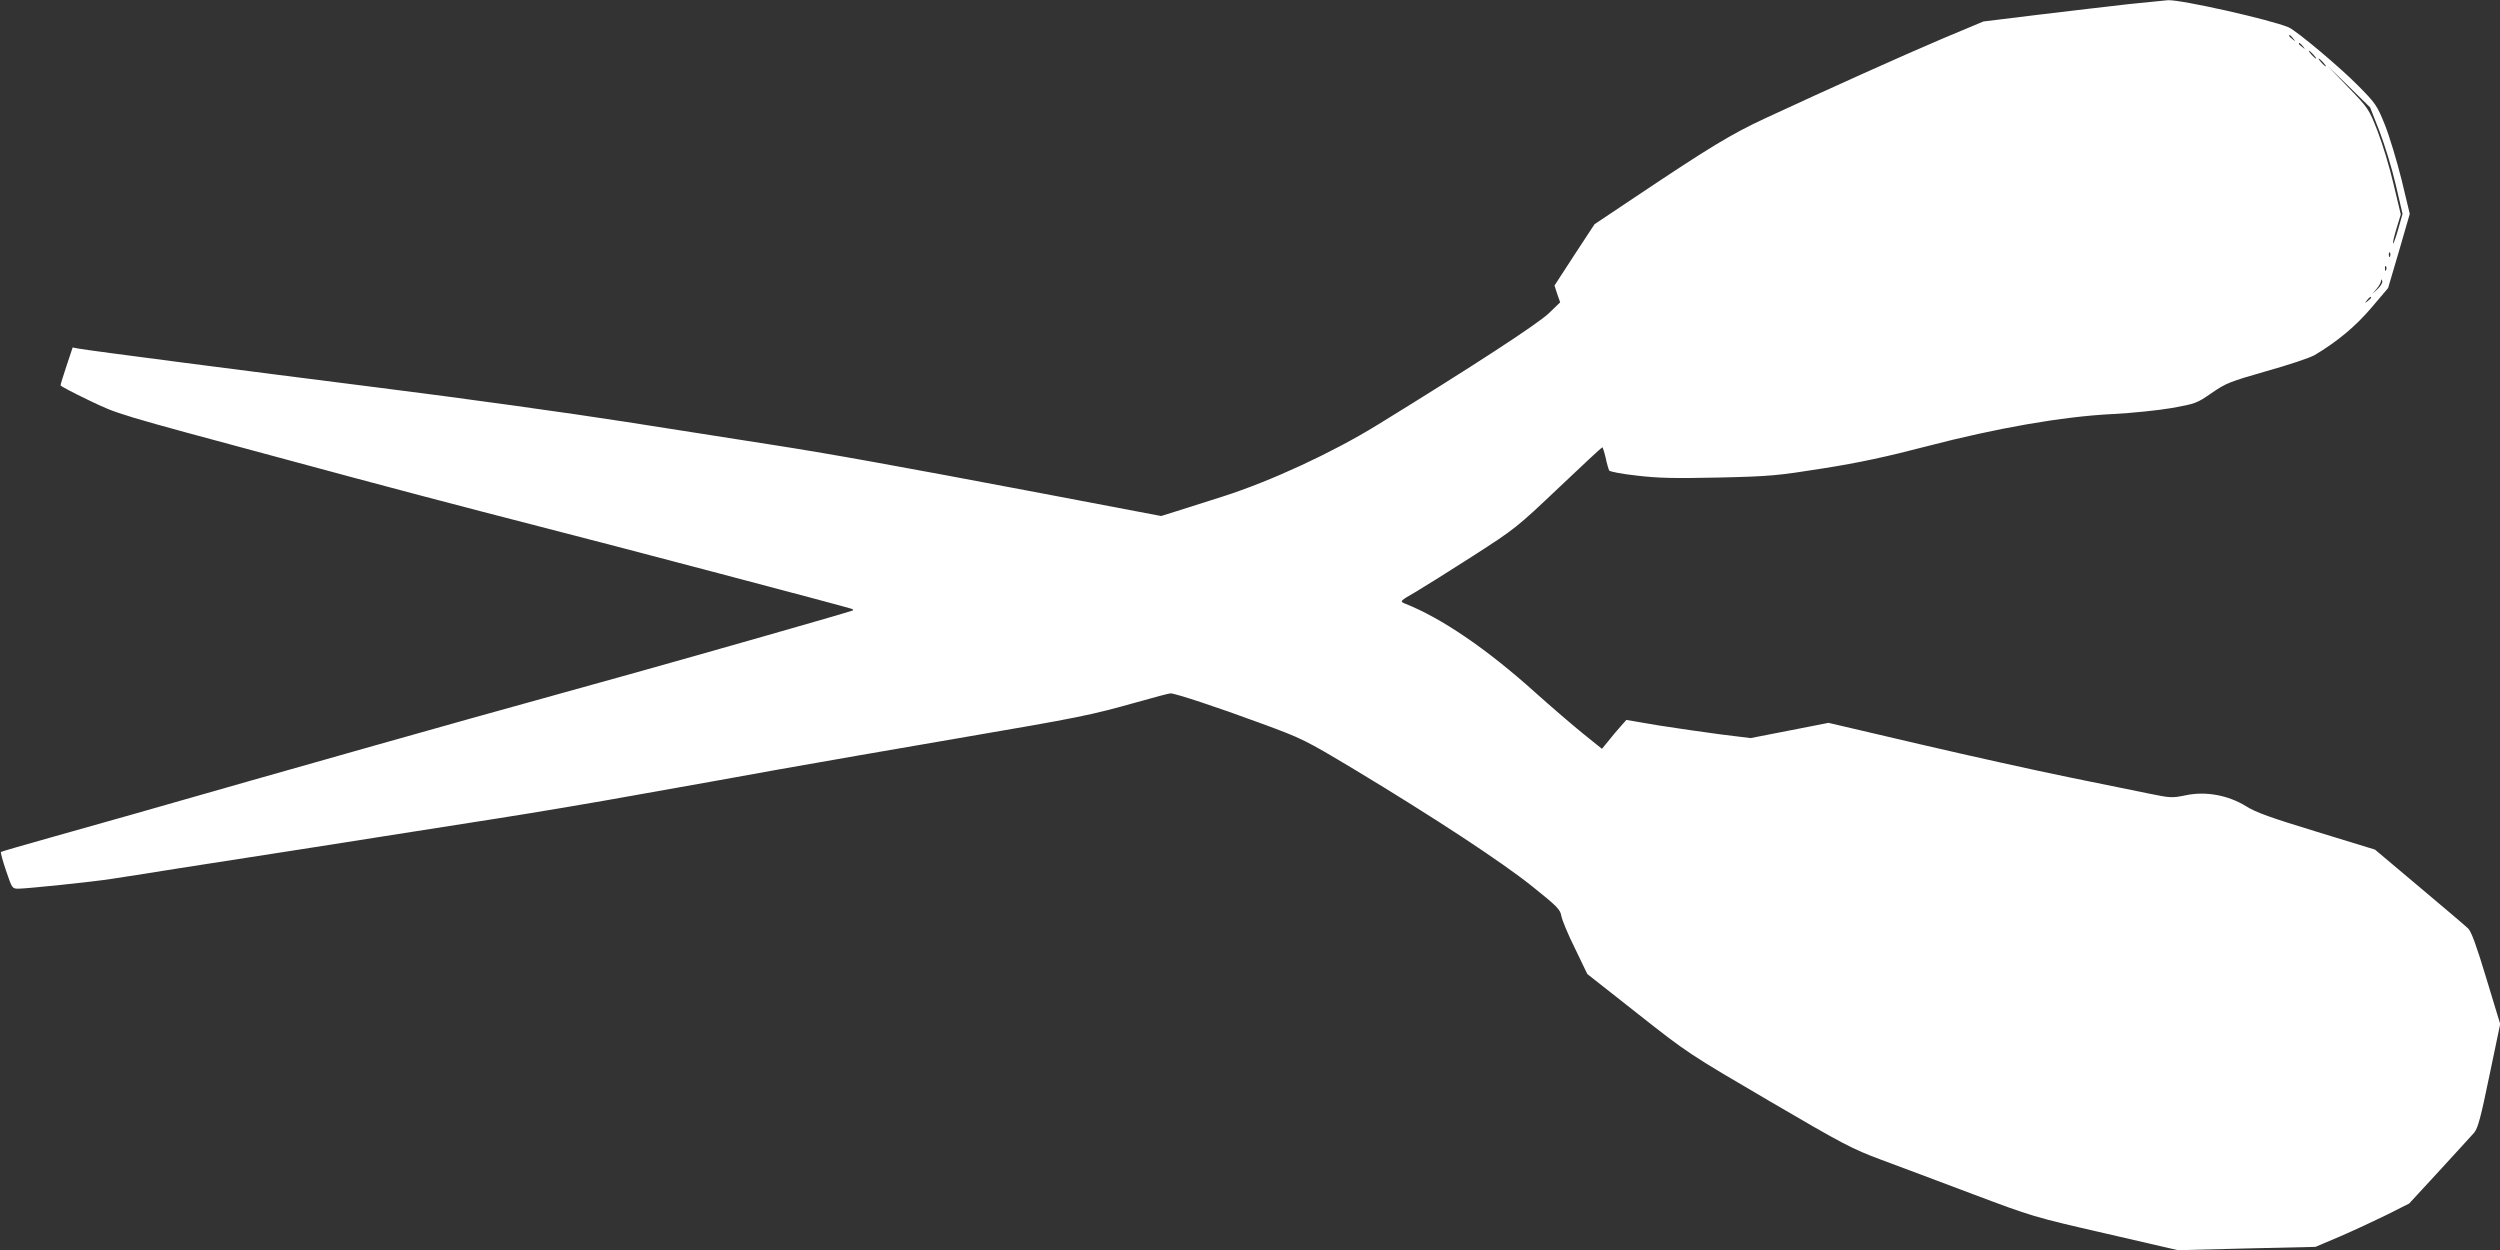 <?xml version="1.0" standalone="no"?>
<!DOCTYPE svg PUBLIC "-//W3C//DTD SVG 20010904//EN"
 "http://www.w3.org/TR/2001/REC-SVG-20010904/DTD/svg10.dtd">
<svg version="1.0" xmlns="http://www.w3.org/2000/svg"
 width="1280pt" height="640pt" viewBox="0 0 1280 640"
 preserveAspectRatio="xMidYMid meet">
<rect x="0" y="0" width="1280" height="640" fill="#333333" stroke="none"/>
<g transform="translate(0,640) scale(0.1,-0.1)"
fill="#ffffff" stroke="none">
<path d="M10900 6379 c-96 -11 -303 -35 -460 -54 l-285 -35 -210 -88 c-207
-88 -578 -255 -910 -409 -173 -81 -276 -143 -666 -404 l-205 -137 -103 -157
-102 -157 14 -43 15 -43 -57 -55 c-54 -53 -393 -274 -881 -574 -231 -142 -545
-287 -789 -365 -86 -27 -192 -61 -236 -75 l-80 -25 -610 116 c-754 143 -1093
204 -1390 250 -126 20 -459 72 -740 116 -281 44 -848 123 -1264 175 -696 88
-1462 187 -1538 200 l-31 6 -31 -93 c-17 -51 -31 -96 -31 -101 0 -4 65 -38
144 -76 156 -74 117 -63 1031 -309 494 -134 871 -233 1275 -337 342 -87 1573
-412 1600 -422 8 -3 11 -7 5 -9 -52 -18 -754 -218 -1115 -319 -250 -69 -630
-175 -845 -235 -214 -60 -721 -203 -1125 -318 -404 -116 -856 -244 -1003 -285
-147 -41 -270 -77 -272 -79 -3 -2 9 -46 26 -96 31 -91 31 -92 64 -92 42 0 389
36 475 50 36 5 193 30 350 55 522 81 933 145 1120 175 102 16 331 52 510 80
179 28 501 82 715 121 215 38 539 96 720 129 182 32 596 105 920 160 631 108
674 117 917 185 87 25 164 45 171 45 25 0 240 -71 462 -153 215 -79 226 -85
480 -237 410 -247 758 -476 911 -599 126 -101 142 -117 148 -150 3 -20 34 -95
70 -167 l63 -131 259 -204 c256 -202 263 -206 671 -445 381 -223 425 -246 575
-302 90 -33 301 -113 469 -176 303 -114 311 -117 678 -201 l372 -86 352 9 352
8 125 53 c69 30 177 80 240 111 l115 58 154 167 c85 93 166 181 179 196 19 23
34 79 78 293 l55 263 -71 234 c-50 166 -77 240 -93 255 -12 12 -124 107 -249
212 l-228 192 -297 91 c-236 72 -312 99 -363 131 -92 57 -208 78 -310 56 -69
-14 -76 -14 -188 9 -64 13 -250 51 -412 84 -162 33 -505 109 -762 169 l-466
109 -199 -39 -200 -39 -154 19 c-85 11 -228 32 -318 46 l-164 28 -31 -35 c-17
-19 -45 -52 -62 -74 l-32 -39 -97 78 c-54 44 -164 138 -244 210 -249 224 -482
383 -671 457 -23 10 -21 13 56 57 44 26 178 110 298 187 213 137 223 145 437
348 120 114 220 207 223 207 2 0 10 -24 17 -54 6 -30 15 -59 18 -65 4 -6 67
-18 141 -26 110 -13 189 -15 420 -10 266 6 302 10 535 47 184 29 323 59 530
113 357 93 692 152 950 165 99 5 236 19 305 31 121 22 128 24 204 77 74 51 93
58 281 112 111 31 222 68 246 82 113 67 210 147 291 243 l85 100 56 190 55
190 -42 175 c-24 96 -62 222 -85 280 -40 99 -47 110 -134 198 -95 97 -318 284
-359 302 -92 39 -549 142 -618 139 -14 -1 -104 -10 -200 -20z m841 -176 c13
-16 12 -17 -3 -4 -17 13 -22 21 -14 21 2 0 10 -8 17 -17z m50 -40 c13 -16 12
-17 -3 -4 -10 7 -18 15 -18 17 0 8 8 3 21 -13z m54 -43 c10 -11 16 -20 13 -20
-3 0 -13 9 -23 20 -10 11 -16 20 -13 20 3 0 13 -9 23 -20z m50 -40 c10 -11 16
-20 13 -20 -3 0 -13 9 -23 20 -10 11 -16 20 -13 20 3 0 13 -9 23 -20z m288
-352 c26 -68 64 -190 83 -273 l35 -150 -22 -78 c-12 -42 -24 -76 -26 -73 -3 2
5 37 17 76 l22 72 -37 155 c-20 86 -57 208 -82 272 -45 115 -47 117 -152 226
l-106 110 110 -107 110 -108 48 -122z m54 -640 c-3 -8 -6 -5 -6 6 -1 11 2 17
5 13 3 -3 4 -12 1 -19z m-20 -70 c-3 -8 -6 -5 -6 6 -1 11 2 17 5 13 3 -3 4
-12 1 -19z m-43 -97 l-28 -26 22 26 c12 14 22 32 23 40 0 11 2 11 6 0 3 -7 -7
-25 -23 -40z m-34 -45 c0 -2 -8 -10 -17 -17 -16 -13 -17 -12 -4 4 13 16 21 21
21 13z"/>
</g>
</svg>
